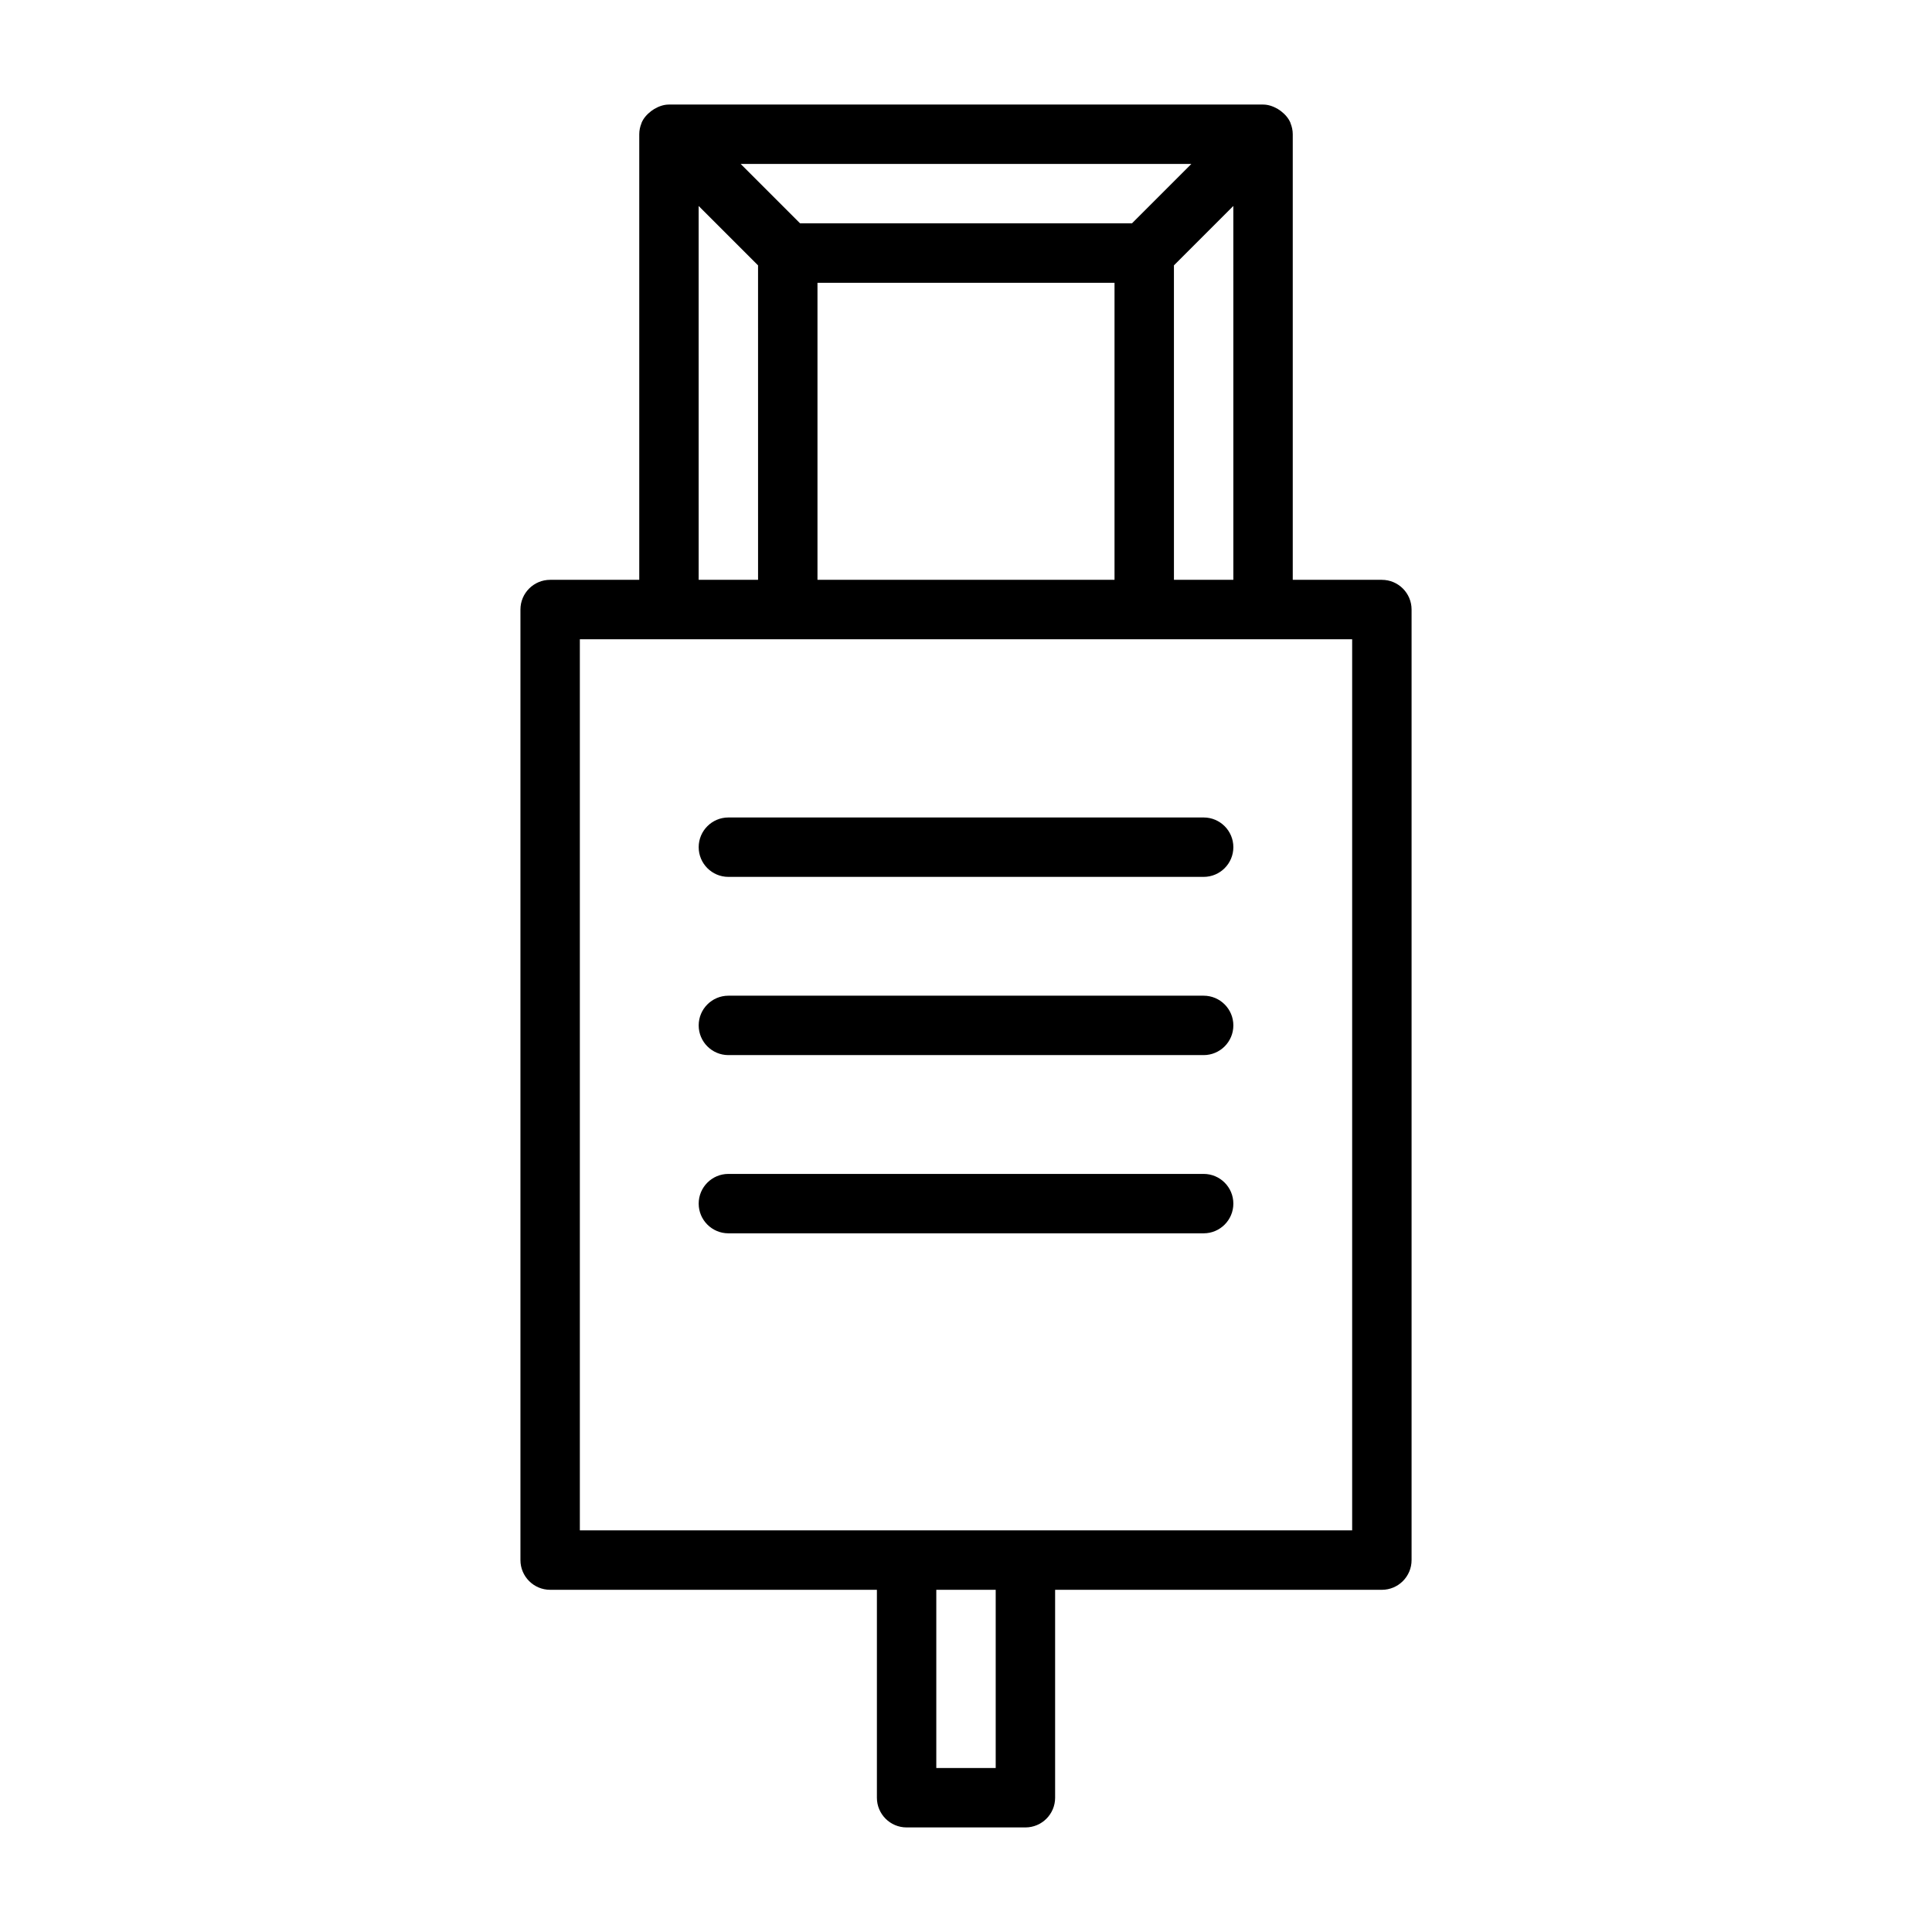 <?xml version="1.0" encoding="UTF-8"?>
<!-- Uploaded to: ICON Repo, www.svgrepo.com, Generator: ICON Repo Mixer Tools -->
<svg fill="#000000" width="800px" height="800px" version="1.1" viewBox="144 144 512 512" xmlns="http://www.w3.org/2000/svg">
 <g>
  <path d="m510.21 297.66h-23.617v-118.08c0-1.039-0.219-2.031-0.598-2.945-0.016-0.031 0-0.047 0-0.078 0 0-0.016 0-0.016-0.016-0.535-1.289-1.48-2.297-2.566-3.133-0.27-0.203-0.504-0.363-0.789-0.535-1.164-0.66-2.453-1.164-3.902-1.164h-157.44c-1.449 0-2.738 0.504-3.906 1.18-0.285 0.172-0.52 0.332-0.789 0.535-1.086 0.836-2.031 1.844-2.566 3.133 0 0-0.016 0-0.016 0.016-0.016 0.031 0 0.047 0 0.078-0.375 0.898-0.594 1.891-0.594 2.93v118.08h-23.617c-4.344 0-7.871 3.527-7.871 7.871v251.91c0 4.344 3.527 7.871 7.871 7.871h86.594v55.102c0 4.344 3.527 7.871 7.871 7.871h31.488c4.344 0 7.871-3.527 7.871-7.871v-55.105l86.594 0.004c4.344 0 7.871-3.527 7.871-7.871v-251.91c0-4.348-3.527-7.871-7.871-7.871zm-149.57-78.723h78.719v78.719h-78.719zm94.465-4.613 15.742-15.742 0.004 99.078h-15.742zm4.613-26.875-15.742 15.742h-87.945l-15.742-15.742zm-130.57 11.133 15.742 15.742 0.004 83.336h-15.742zm78.723 413.96h-15.742v-47.23h15.742zm94.465-62.977h-204.67v-236.16h204.67z"/>
  <path d="m462.98 360.64h-125.95c-4.344 0-7.871 3.527-7.871 7.871s3.527 7.871 7.871 7.871h125.95c4.344 0 7.871-3.527 7.871-7.871s-3.527-7.871-7.871-7.871z"/>
  <path d="m462.98 407.87h-125.95c-4.344 0-7.871 3.527-7.871 7.871s3.527 7.871 7.871 7.871h125.95c4.344 0 7.871-3.527 7.871-7.871s-3.527-7.871-7.871-7.871z"/>
  <path d="m462.98 455.1h-125.95c-4.344 0-7.871 3.527-7.871 7.871s3.527 7.871 7.871 7.871h125.95c4.344 0 7.871-3.527 7.871-7.871s-3.527-7.871-7.871-7.871z"/>
 </g>
</svg>
